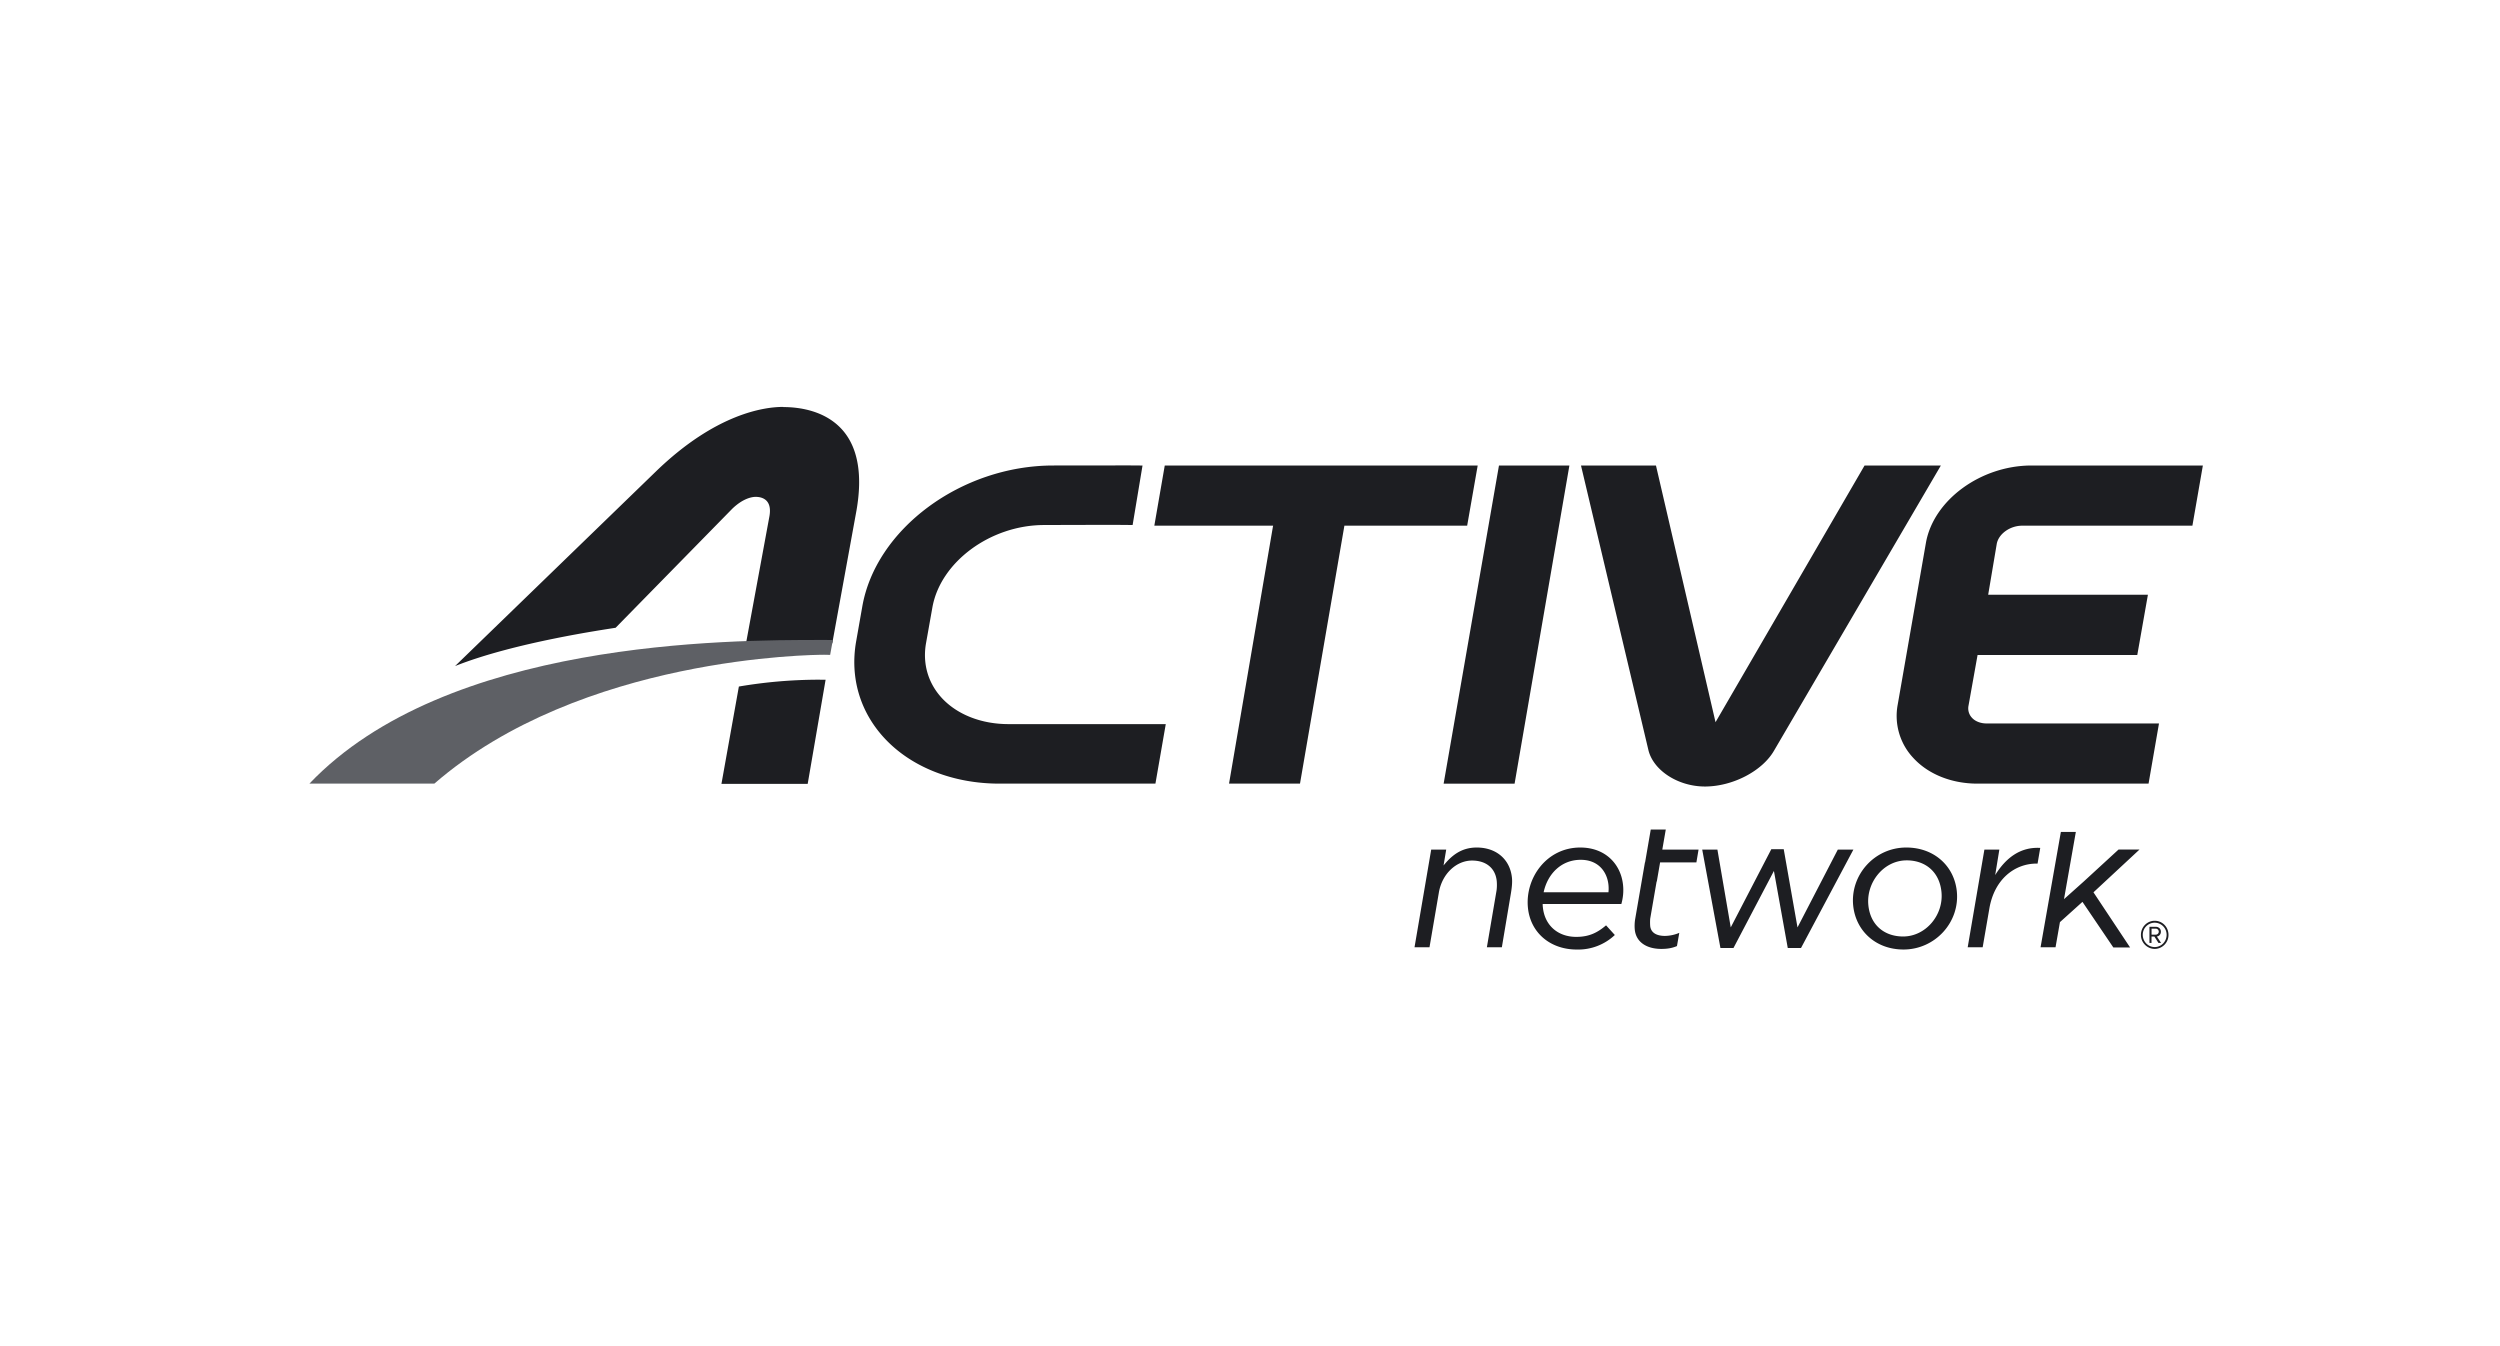 <?xml version="1.0" encoding="UTF-8"?> <svg xmlns="http://www.w3.org/2000/svg" width="104" height="56" fill="none"><g clip-path="url(#a)"><path fill="#1D1E22" d="M41.952 30.123c-1.131 0-2.145-.4-2.782-1.097-.57-.625-.799-1.436-.644-2.288l.258-1.45c.325-1.9 2.413-3.447 4.653-3.447l.33-.001c.512-.002 1.503-.005 2.252-.005.594 0 .912.002.973.006h.125l.412-2.476h-.094a75 75 0 0 0-1.04-.003l-2.377.002-.2.001c-3.825 0-7.391 2.638-7.949 5.88l-.256 1.452c-.256 1.483.16 2.905 1.172 4.002 1.113 1.207 2.857 1.9 4.785 1.9h6.496l.43-2.476zm19.082-8.255.438-2.503H48.454l-.434 2.504h4.942l-.012.06-1.822 10.67h2.952l1.847-10.731zm1.323-2.503L60.055 32.6h2.952l2.28-13.235zm18.383 0h-3.174l-6.2 10.678-2.478-10.678h-3.119l2.8 11.819c.196.86 1.234 1.535 2.356 1.535 1.152 0 2.39-.643 2.877-1.496zm3.772 0c-2.12 0-4.094 1.451-4.397 3.236l-1.172 6.72a2.55 2.55 0 0 0 .656 2.215c.623.676 1.593 1.063 2.661 1.063h7.12l.434-2.503h-7.168c-.25 0-.472-.085-.61-.234a.57.57 0 0 1-.148-.495l.379-2.12h6.644l.442-2.505h-6.645l.354-2.1c.068-.425.547-.774 1.065-.774h7.077l.435-2.503zm-50.477 8.91a20 20 0 0 0-3.298.285l-.725 4.049H33.6l.745-4.332zm-2.591-7.606h-.002c-.14 0-.517.048-.983.498l-4.849 4.948c-.41.068-4.211.608-6.68 1.594l8.356-8.096c2.505-2.424 4.531-2.685 5.287-2.685h.014v.006c.627 0 1.786.132 2.513 1.017.6.733.78 1.835.532 3.272l-1.01 5.539-3.597.047.985-5.343q.068-.4-.099-.607c-.135-.164-.35-.189-.467-.189zm29.988 14.588c-.64 0-1.043.33-1.38.746l.11-.66h-.624l-.694 4.063h.623l.393-2.295c.138-.77.729-1.312 1.377-1.312.583 0 .971.314 1.027.85.013.133.01.322-.018.456l-.392 2.302h.623l.38-2.264c.035-.212.06-.44.04-.629-.08-.77-.656-1.257-1.465-1.257m4.306 0c-1.4 0-2.303 1.273-2.175 2.514.107 1.03.925 1.73 2.034 1.73a2.22 2.22 0 0 0 1.58-.605l-.365-.402c-.35.298-.695.48-1.238.48-.776 0-1.314-.487-1.39-1.226q-.01-.072-.008-.141h3.272c.07-.252.1-.519.07-.795-.087-.848-.72-1.555-1.78-1.555m1.174 1.862h-2.697c.159-.748.719-1.351 1.544-1.351.721 0 1.096.487 1.153 1.044.013.134.007.228 0 .307m9.541-1.776-1.677 3.237-.573-3.252h-.517l-1.687 3.252-.555-3.237h-.632l.758 4.095h.542l1.683-3.207.576 3.207h.55l2.18-4.095zm2.85-.086c-1.335 0-2.34 1.154-2.21 2.42.11 1.052.943 1.823 2.092 1.823 1.312 0 2.352-1.131 2.218-2.427-.111-1.054-.95-1.816-2.1-1.816m-.133 3.701c-.777 0-1.361-.472-1.446-1.296-.098-.944.63-1.871 1.595-1.871.777 0 1.36.479 1.445 1.304.102.968-.654 1.863-1.594 1.863M83 36.404l.173-1.062h-.622l-.695 4.064h.623l.277-1.604c.206-1.226 1.053-1.877 1.967-1.877h.04l.111-.652c-.838-.047-1.438.425-1.874 1.13m5.132-1.063-1.45 1.332-.82.733.493-2.798h-.623l-.845 4.8h.623l.183-1.046.937-.844 1.285 1.898h.697l-1.524-2.295 1.916-1.78zm-18.836-.831h-.625l-.236 1.368h-.006l-.409 2.373c-.02.126-.027.283-.013.425.054.526.505.8 1.103.8.243 0 .442-.03.651-.118l.097-.55a1.6 1.6 0 0 1-.593.127c-.356 0-.59-.134-.617-.417a2 2 0 0 1 0-.298l.267-1.548h.008l.137-.794h1.51l.09-.535h-1.508z"></path><path fill="#5E6065" d="M34.187 26.622c-3.926 0-15.62.003-21.316 5.977h5.197c6.107-5.297 15.793-5.361 16.216-5.361q.128-.001.25.005l.112-.62z"></path><path fill="#1D1E22" d="M89.636 39.475a.58.58 0 0 1-.573-.585c0-.327.257-.586.573-.586.32 0 .573.26.573.586a.58.58 0 0 1-.573.585m0-1.091a.5.5 0 0 0-.497.506c0 .279.221.508.497.508.273 0 .495-.23.495-.508a.5.5 0 0 0-.495-.506m.157.843-.17-.266h-.12v.266h-.086v-.672h.268c.111 0 .208.08.208.204 0 .15-.129.2-.168.2l.177.268zm-.108-.595h-.18v.249h.18c.057 0 .12-.052.12-.122a.127.127 0 0 0-.12-.127"></path></g><defs><clipPath id="a"><path fill="#fff" d="M12 16.5h80v23H12z"></path></clipPath></defs></svg> 